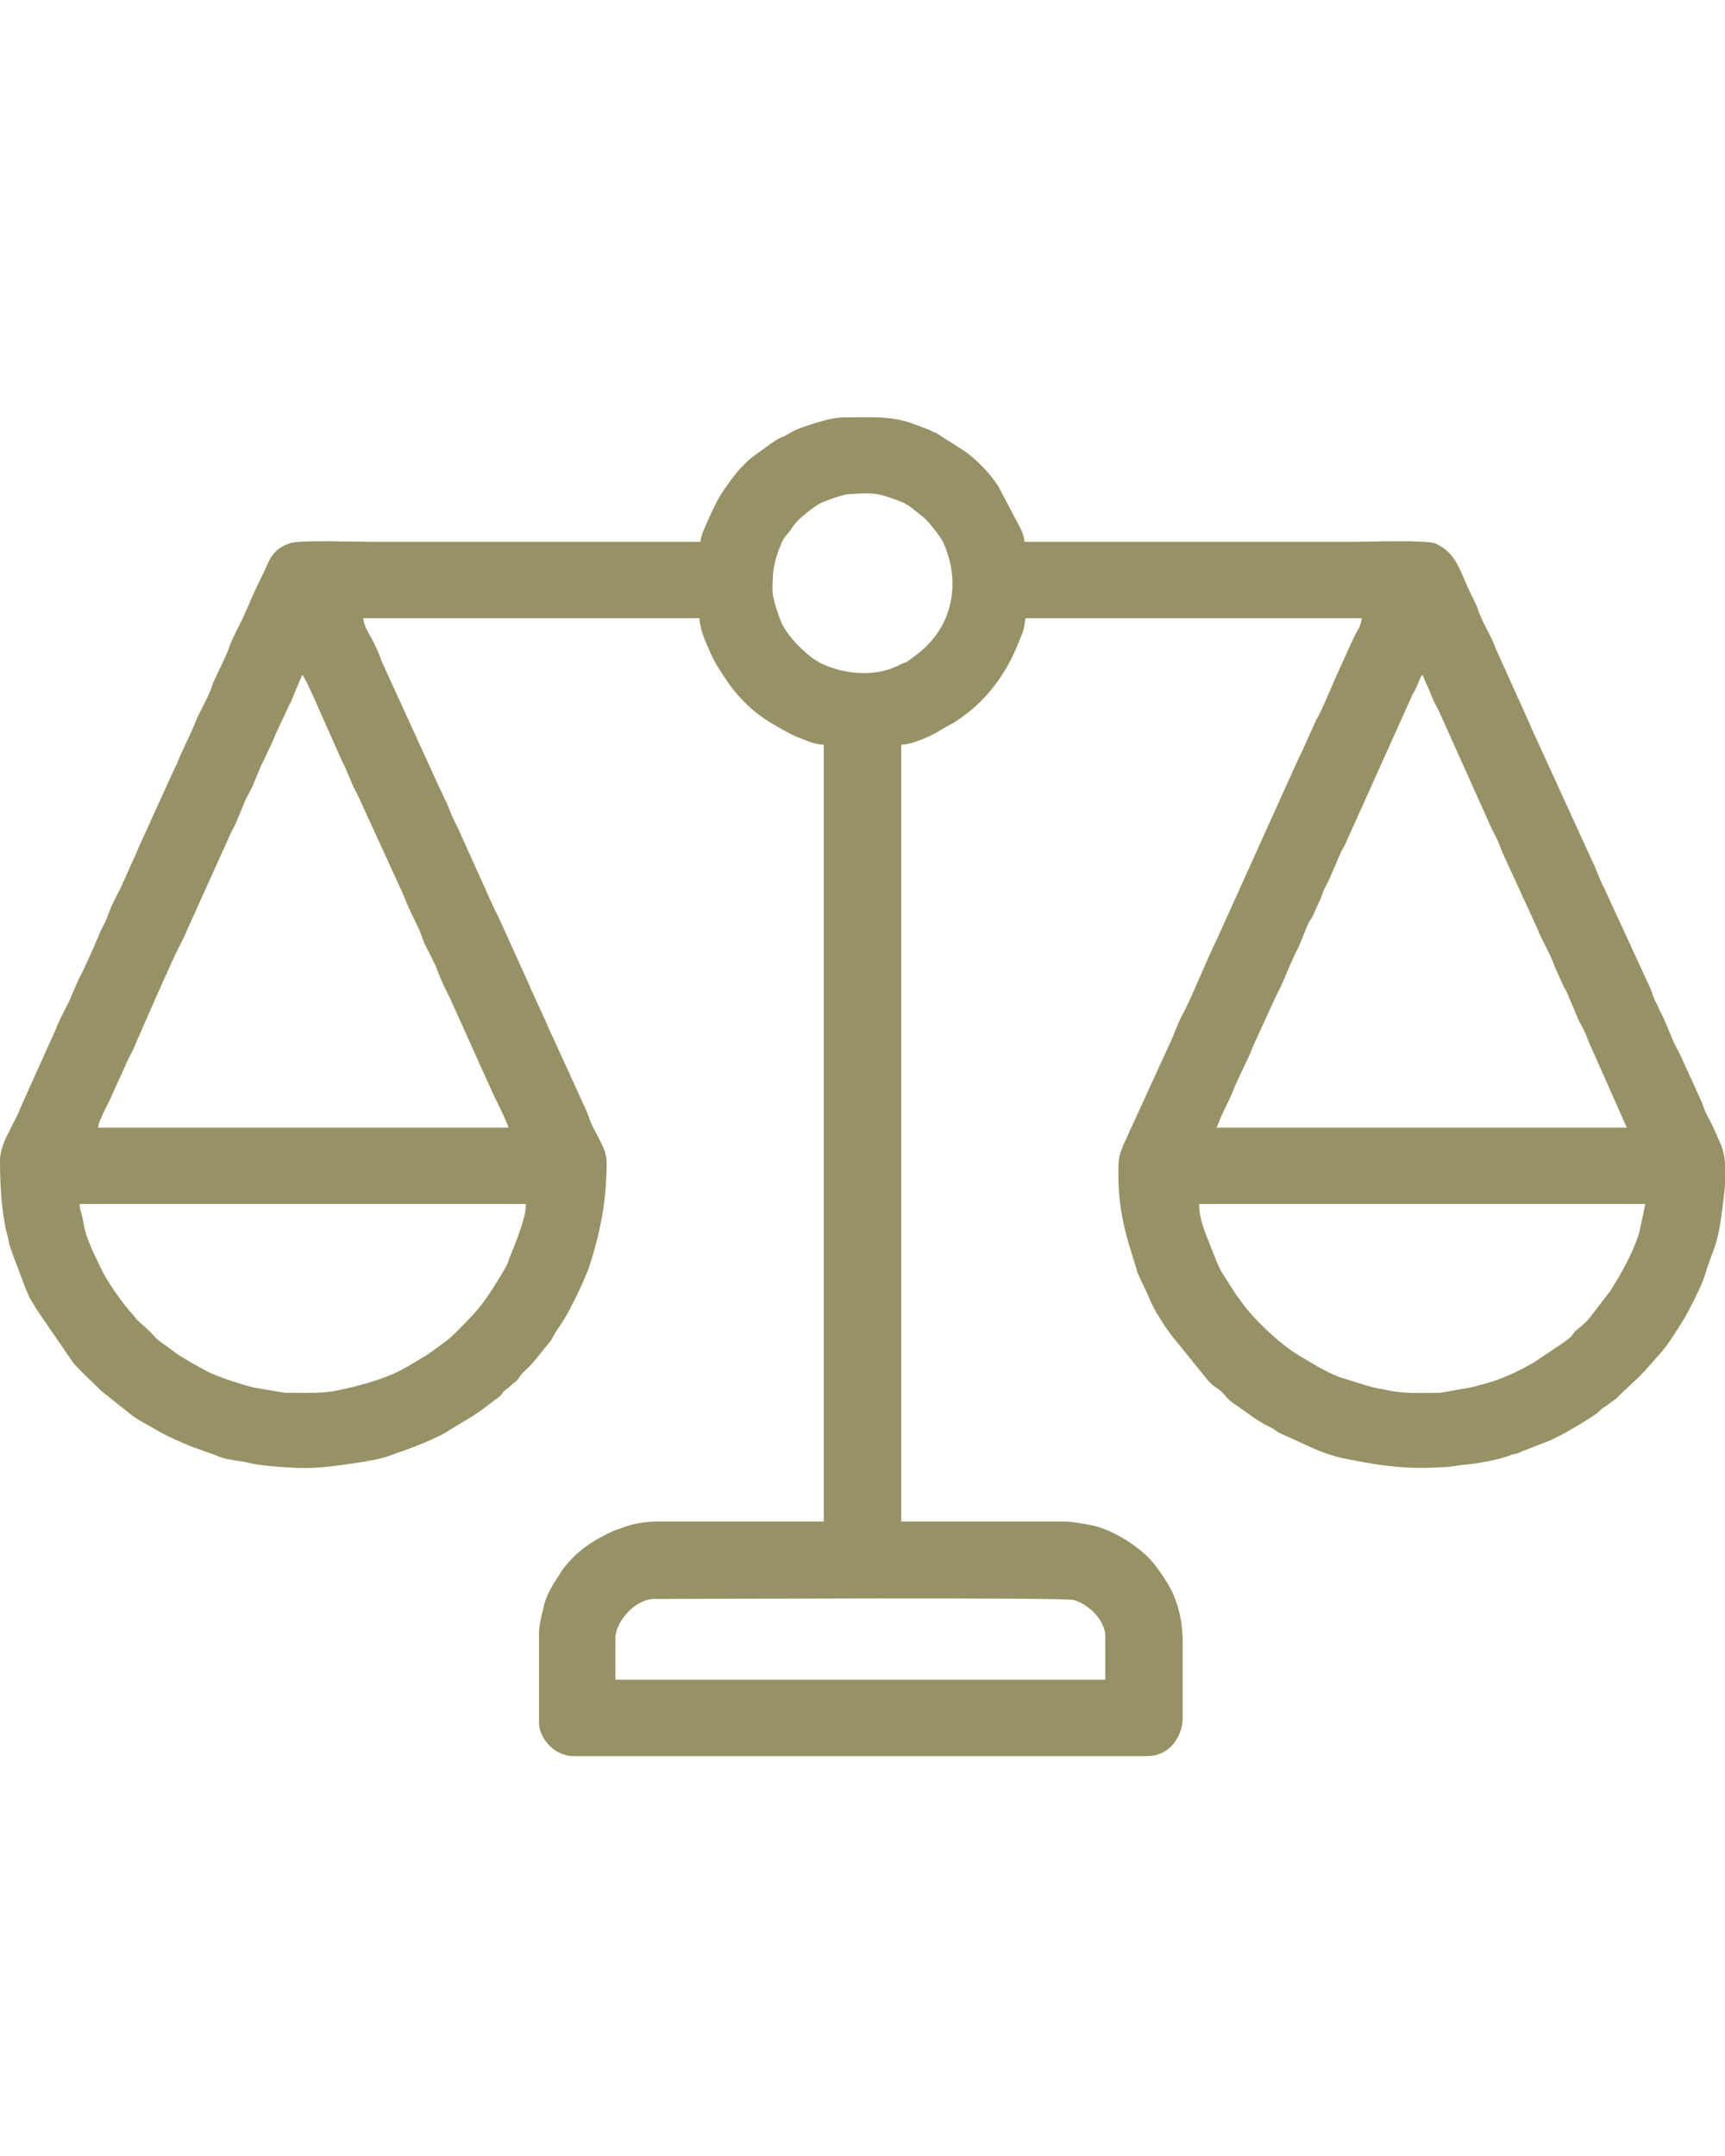 <?xml version="1.0" encoding="UTF-8"?> <!-- Creator: CorelDRAW 2019 (64-Bit) --> <svg xmlns="http://www.w3.org/2000/svg" xmlns:xlink="http://www.w3.org/1999/xlink" xmlns:xodm="http://www.corel.com/coreldraw/odm/2003" xml:space="preserve" width="100px" height="125px" style="shape-rendering:geometricPrecision; text-rendering:geometricPrecision; image-rendering:optimizeQuality; fill-rule:evenodd; clip-rule:evenodd" viewBox="0 0 100 125"> <defs> <style type="text/css"> <![CDATA[ .fil0 {fill:#969265} ]]> </style> </defs> <g id="Слой_x0020_1">  <path class="fil0" d="M35.674 94.98c0,-0.927 1.115,-2.277 2.276,-2.277 2.497,0 23.728,-0.099 24.292,0.061 0.925,0.263 1.832,1.227 1.832,2.09l0 2.53 -28.4 0 0 -2.404zm64.326 -27.577l0 1.271c-0.038,0.543 -0.112,1.075 -0.171,1.53 -0.283,2.184 -0.513,2.114 -1.031,3.84 -0.15,0.503 -0.984,2.129 -1.201,2.468 -0.406,0.636 -0.79,1.3 -1.284,1.878l-0.771 0.874c-0.567,0.663 -1.234,1.198 -1.85,1.818l-0.617 0.458c-0.32,0.172 -0.317,0.275 -0.566,0.447 -0.668,0.46 -2.043,1.278 -2.693,1.544l-1.548 0.602c-0.201,0.093 -0.185,0.099 -0.417,0.153 -0.229,0.053 -0.209,0.055 -0.385,0.121 -0.643,0.245 -1.934,0.467 -2.641,0.521 -0.331,0.026 -0.56,0.098 -0.952,0.124 -2.274,0.151 -3.651,-0.034 -5.857,-0.472 -0.807,-0.16 -1.658,-0.484 -2.388,-0.838l-1.436 -0.651c-0.187,-0.097 -0.179,-0.119 -0.342,-0.227 -0.12,-0.081 -0.197,-0.11 -0.331,-0.176 -0.7,-0.342 -1.273,-0.827 -1.907,-1.255 -0.561,-0.378 -0.52,-0.487 -0.818,-0.763 -0.257,-0.238 -0.429,-0.23 -0.819,-0.699l-2.149 -2.658c-0.094,-0.164 -0.115,-0.162 -0.211,-0.296 -0.147,-0.206 -0.26,-0.424 -0.417,-0.658 -0.29,-0.428 -0.493,-0.896 -0.703,-1.385 -0.207,-0.482 -0.523,-1.003 -0.645,-1.505l-0.371 -1.21c-0.392,-1.264 -0.647,-2.676 -0.647,-4.034 0,-0.935 -0.032,-1.086 0.335,-1.943l2.603 -5.683c0.268,-0.544 0.46,-1.18 0.752,-1.714 0.545,-0.996 1.428,-3.24 2.003,-4.386l4.663 -10.327c0.078,-0.185 0.138,-0.288 0.228,-0.468l0.884 -1.963c0.372,-0.612 0.992,-2.201 1.351,-2.95l0.788 -1.741c0.167,-0.362 0.489,-0.783 0.498,-1.21l-19.481 0c-0.056,0.242 -0.078,0.548 -0.156,0.793l-0.404 0.987c-0.641,1.488 -1.642,2.85 -2.945,3.823 -0.84,0.628 -0.889,0.546 -1.442,0.899 -0.529,0.338 -1.667,0.835 -2.264,0.835l0 45.035 9.362 0c0.559,0 1.061,0.11 1.572,0.199 1.175,0.206 2.584,1.08 3.409,1.904 0.428,0.427 1.171,1.502 1.426,2.116 0.37,0.884 0.55,1.696 0.55,2.929l0 4.174c0,1.281 -0.87,2.278 -2.024,2.278l-33.333 0c-0.995,0 -1.961,-0.963 -1.961,-1.961l0 -5.187c0,-0.453 0.165,-1.028 0.257,-1.451 0.159,-0.74 0.531,-1.322 0.926,-1.921l0.222 -0.347c0.866,-1.101 1.707,-1.617 2.927,-2.195l0.66 -0.231c0.603,-0.22 1.312,-0.307 2.029,-0.307l9.488 0 0 -45.035c-0.499,0 -1.015,-0.249 -1.429,-0.406 -0.564,-0.214 -1.021,-0.515 -1.536,-0.804 -0.985,-0.554 -1.919,-1.437 -2.565,-2.369 -0.329,-0.477 -0.821,-1.217 -1.041,-1.741 -0.288,-0.686 -0.574,-1.215 -0.64,-2.017l-19.481 0c0.011,0.504 0.456,1.071 0.668,1.545 0.089,0.199 0.142,0.313 0.217,0.48 0.081,0.182 0.117,0.349 0.21,0.548l3.332 7.294c0.089,0.177 0.169,0.337 0.243,0.516 0.098,0.233 0.133,0.237 0.224,0.472 0.153,0.396 0.247,0.632 0.419,0.973 0.158,0.315 0.311,0.649 0.46,0.994l1.319 2.919c0.132,0.32 0.298,0.661 0.452,1.003 0.15,0.335 0.349,0.678 0.471,0.984l1.557 3.439c0.088,0.183 0.123,0.304 0.21,0.486l0.676 1.475c0.098,0.189 0.128,0.286 0.213,0.483l2.241 4.906c0.079,0.191 0.115,0.259 0.195,0.501 0.277,0.837 0.998,1.636 0.998,2.545 0,2.226 -0.374,4.123 -1.068,6.206l-0.319 0.756c-0.124,0.246 -0.212,0.473 -0.342,0.733 -0.473,0.944 -0.574,1.19 -1.199,2.09 -0.162,0.234 -0.225,0.454 -0.409,0.667 -0.624,0.715 -0.74,1.017 -1.505,1.72 -0.226,0.209 -0.2,0.351 -0.498,0.578 -0.165,0.126 -0.163,0.131 -0.306,0.263 -0.141,0.131 -0.194,0.133 -0.315,0.255 -0.156,0.158 -0.075,0.147 -0.263,0.306 -0.086,0.072 -0.214,0.154 -0.292,0.214 -0.411,0.313 -0.784,0.615 -1.245,0.906l-1.339 0.811c-0.608,0.429 -2.156,1.033 -2.989,1.312 -0.282,0.094 -0.504,0.191 -0.797,0.279 -0.646,0.191 -1.945,0.364 -2.638,0.46 -0.648,0.09 -1.309,0.154 -1.997,0.154 -0.754,0 -2.526,-0.122 -3.186,-0.294 -0.501,-0.131 -1.162,-0.151 -1.687,-0.336 -0.117,-0.042 -0.266,-0.117 -0.406,-0.163l-1.167 -0.414c-0.756,-0.302 -1.491,-0.618 -2.192,-1.034 -0.489,-0.289 -0.903,-0.478 -1.347,-0.804l-1.795 -1.43c-0.531,-0.541 -1.111,-1.043 -1.613,-1.613l-2.187 -3.19c-0.133,-0.266 -0.27,-0.427 -0.391,-0.684 -0.08,-0.169 -0.088,-0.237 -0.171,-0.398l-0.731 -1.925c-0.096,-0.308 -0.211,-0.538 -0.26,-0.816 -0.065,-0.358 -0.136,-0.526 -0.204,-0.871 -0.242,-1.218 -0.31,-2.58 -0.31,-3.865 0,-1.025 0.844,-2.108 1.187,-3.051l2.04 -4.537c0.266,-0.729 0.687,-1.342 0.965,-2.072l0.366 -0.836c0.331,-0.589 1.004,-2.147 1.287,-2.823 0.083,-0.197 0.144,-0.272 0.216,-0.418 0.194,-0.401 0.322,-0.882 0.521,-1.25l0.318 -0.63c0.066,-0.106 0.023,-0.032 0.085,-0.168l0.846 -1.874c0.032,-0.062 0.066,-0.145 0.098,-0.218 0.065,-0.149 0.109,-0.271 0.168,-0.401l1.86 -4.086c0.024,-0.047 0.037,-0.07 0.063,-0.127 0.006,-0.014 0.012,-0.031 0.018,-0.045 0.007,-0.014 0.013,-0.031 0.019,-0.045 0.006,-0.014 0.012,-0.031 0.018,-0.045 0.007,-0.013 0.014,-0.029 0.02,-0.043l0.167 -0.339c0.295,-0.785 0.707,-1.495 1.014,-2.275 0.266,-0.675 0.658,-1.314 0.931,-1.979 0.067,-0.164 0.085,-0.28 0.167,-0.465 0.064,-0.147 0.115,-0.249 0.18,-0.389 0.275,-0.591 0.521,-1.026 0.743,-1.661 0.19,-0.544 0.52,-1.112 0.766,-1.638 0.38,-0.813 0.7,-1.64 1.109,-2.432 0.436,-0.843 0.518,-1.575 1.664,-1.942 0.586,-0.188 3.753,-0.074 4.669,-0.074 6.368,0 12.735,0 19.102,0 0.026,-0.307 0.124,-0.531 0.232,-0.781 0.31,-0.714 0.544,-1.272 0.949,-1.96 0.14,-0.239 0.263,-0.379 0.413,-0.599 0.362,-0.532 0.834,-1.09 1.334,-1.513l1.133 -0.828c0.19,-0.127 0.369,-0.257 0.593,-0.355 0.091,-0.04 0.096,-0.029 0.18,-0.073 0.441,-0.233 0.522,-0.345 1.152,-0.556 0.65,-0.218 1.603,-0.546 2.3,-0.546 1.277,0 2.632,-0.113 3.868,0.307l1.108 0.41c0.018,0.009 0.16,0.09 0.162,0.091l0.265 0.114c0.013,0.007 0.029,0.015 0.041,0.022l1.622 1.035c0.752,0.564 1.356,1.193 1.89,1.968l1.332 2.526c0.104,0.233 0.188,0.455 0.212,0.738 6.367,0 12.734,0 19.102,0 0.86,0 4.223,-0.118 4.711,0.095 1.325,0.58 1.421,1.72 2.192,3.184 0.068,0.129 0.124,0.268 0.182,0.388 0.089,0.185 0.094,0.253 0.172,0.461 0.265,0.703 0.695,1.323 0.942,2.03l1.849 4.097c0.146,0.288 0.217,0.539 0.367,0.835l3.374 7.378c0.272,0.55 0.449,1.136 0.737,1.667l2.634 5.715c0.129,0.307 0.189,0.573 0.341,0.861 0.058,0.111 0.065,0.106 0.11,0.206 0.047,0.105 0.046,0.129 0.091,0.225 0.056,0.117 0.138,0.252 0.198,0.372l0.527 1.244c0.072,0.151 0.105,0.267 0.172,0.397 0.15,0.287 0.254,0.44 0.403,0.799l1.13 2.475c0.126,0.291 0.202,0.6 0.349,0.853 0.3,0.518 0.531,1.086 0.77,1.633 0.14,0.32 0.218,0.687 0.254,1.075zm-95.383 2.403l25.87 0c0,0.453 -0.134,0.893 -0.268,1.313 -0.323,1.016 -0.495,1.273 -0.774,2.073 -0.108,0.311 -0.837,1.453 -1.057,1.789 -0.605,0.929 -1.228,1.532 -1.997,2.305 -0.278,0.28 -0.438,0.396 -0.756,0.635l-0.843 0.611c-0.98,0.578 -1.638,1.049 -2.804,1.434 -0.408,0.135 -0.699,0.231 -1.116,0.339 -2.032,0.529 -2.117,0.444 -4.364,0.444l-1.785 -0.302c-0.679,-0.16 -2.059,-0.61 -2.685,-0.92l-0.895 -0.497c-0.728,-0.436 -0.581,-0.306 -1.302,-0.848 -0.718,-0.54 -0.532,-0.303 -1.159,-0.992l-0.729 -0.662c-0.151,-0.157 -0.172,-0.228 -0.315,-0.381 -0.523,-0.559 -1.466,-1.914 -1.756,-2.546 -0.348,-0.761 -0.886,-1.746 -1.021,-2.584 -0.029,-0.182 -0.069,-0.4 -0.116,-0.579 -0.06,-0.226 -0.128,-0.337 -0.128,-0.632zm78.875 10.943c-1.116,0 -2.067,0.08 -3.126,-0.163 -0.592,-0.136 -0.356,-0.03 -1.138,-0.254l-1.593 -0.494c-0.946,-0.381 -1.487,-0.756 -2.346,-1.26 -1.076,-0.632 -2.637,-2.118 -3.309,-3.08 -0.111,-0.159 -0.172,-0.237 -0.298,-0.397l-0.838 -1.313c-0.236,-0.379 -0.484,-1.074 -0.653,-1.497 -0.315,-0.793 -0.678,-1.614 -0.678,-2.485l25.87 0 -0.37 1.717c-0.382,1.183 -1.018,2.299 -1.667,3.33l-1.237 1.61c-0.339,0.385 -0.576,0.51 -0.76,0.695 -0.262,0.263 -0.082,0.231 -0.71,0.681l-1.704 1.142c-0.94,0.546 -1.951,1.026 -3.014,1.287 -0.22,0.055 -0.377,0.107 -0.544,0.152l-1.885 0.329zm-1.012 -41.62c0.045,0.197 0.238,0.577 0.337,0.801 0.129,0.289 0.222,0.589 0.361,0.841 0.139,0.252 0.272,0.518 0.395,0.807l2.841 6.33c0.085,0.225 0.354,0.597 0.649,1.439l2.067 4.511c0.202,0.543 0.531,1.085 0.778,1.626 0.134,0.295 0.193,0.517 0.33,0.808l0.456 0.999c0.01,0.016 0.042,0.058 0.052,0.074 0.059,0.098 0.018,0.016 0.065,0.125l0.718 1.686c0.285,0.543 0.351,0.622 0.562,1.208l2.217 4.995 -23.783 0 0.337 -0.802c0.297,-0.642 0.47,-0.914 0.747,-1.657l0.772 -1.631c0.144,-0.297 0.214,-0.56 0.358,-0.844l1.111 -2.43c0.237,-0.525 0.581,-1.13 0.753,-1.651l0.449 -1.006c0.479,-0.902 0.527,-1.286 0.831,-1.888 0.113,-0.224 0.113,-0.129 0.237,-0.397 0.141,-0.307 0.231,-0.53 0.373,-0.828 0.222,-0.466 0.068,-0.336 0.527,-1.181l0.726 -1.677c0.065,-0.136 0.142,-0.238 0.223,-0.411l3.886 -8.637c0.083,-0.192 0.128,-0.214 0.219,-0.414 0.077,-0.171 0.097,-0.233 0.173,-0.396 0.087,-0.187 0.086,-0.292 0.233,-0.4zm-64.96 0c0.112,0.082 0.491,0.925 0.587,1.122l1.672 3.767c0.337,0.64 0.648,1.501 0.739,1.664 0.3,0.533 0.486,1.025 0.756,1.585l2.064 4.514c0.42,1.043 0.496,1.141 0.93,2.043 0.143,0.298 0.208,0.578 0.337,0.865 0.209,0.463 0.606,1.135 0.776,1.627 0.209,0.608 0.48,1.071 0.749,1.654l2.397 5.321c0.132,0.295 0.931,1.88 0.948,2.088l-23.783 0c0.031,-0.367 0.197,-0.599 0.204,-0.619 0.031,-0.087 0.036,-0.115 0.089,-0.227l0.402 -0.8c0.247,-0.551 0.496,-1.132 0.748,-1.656 0.124,-0.257 0.219,-0.538 0.356,-0.783 0.141,-0.253 0.279,-0.532 0.386,-0.816l1.312 -2.988c0.006,-0.014 0.012,-0.031 0.019,-0.045 0.006,-0.013 0.014,-0.029 0.021,-0.041l0.844 -1.876c0.246,-0.548 0.55,-1.045 0.78,-1.624l2.576 -5.71c0.295,-0.45 0.741,-1.773 0.92,-2.053 0.251,-0.39 0.538,-1.172 0.725,-1.615l0.591 -1.243c0.142,-0.295 0.235,-0.527 0.364,-0.838l0.77 -1.634c0.16,-0.286 0.217,-0.536 0.363,-0.839l0.358 -0.843zm27.262 -4.934c0,-1.125 0.078,-1.658 0.54,-2.748 0.152,-0.357 0.329,-0.454 0.523,-0.742 0.157,-0.234 0.372,-0.526 0.58,-0.685 0.14,-0.107 0.195,-0.173 0.343,-0.289 0.296,-0.232 0.647,-0.512 1,-0.646 0.015,-0.005 0.032,-0.01 0.047,-0.016l0.093 -0.033c0.014,-0.006 0.03,-0.013 0.044,-0.019 0.292,-0.122 0.659,-0.236 0.956,-0.314 0.239,-0.063 0.273,-0.05 0.447,-0.061 1.373,-0.084 1.543,-0.061 2.877,0.443 0.105,0.04 0.102,0.034 0.218,0.1 0.141,0.079 0.253,0.151 0.384,0.247l0.704 0.561c0.27,0.209 1.005,1.161 1.12,1.41 1.106,2.39 0.557,5.012 -1.545,6.57 -0.924,0.684 -0.175,0.191 -1.12,0.65 -1.029,0.499 -2.391,0.496 -3.473,0.183 -1.018,-0.295 -1.489,-0.625 -2.236,-1.369 -0.322,-0.32 -0.822,-0.935 -0.989,-1.351 -0.171,-0.429 -0.513,-1.341 -0.513,-1.891z"></path> </g> </svg> 